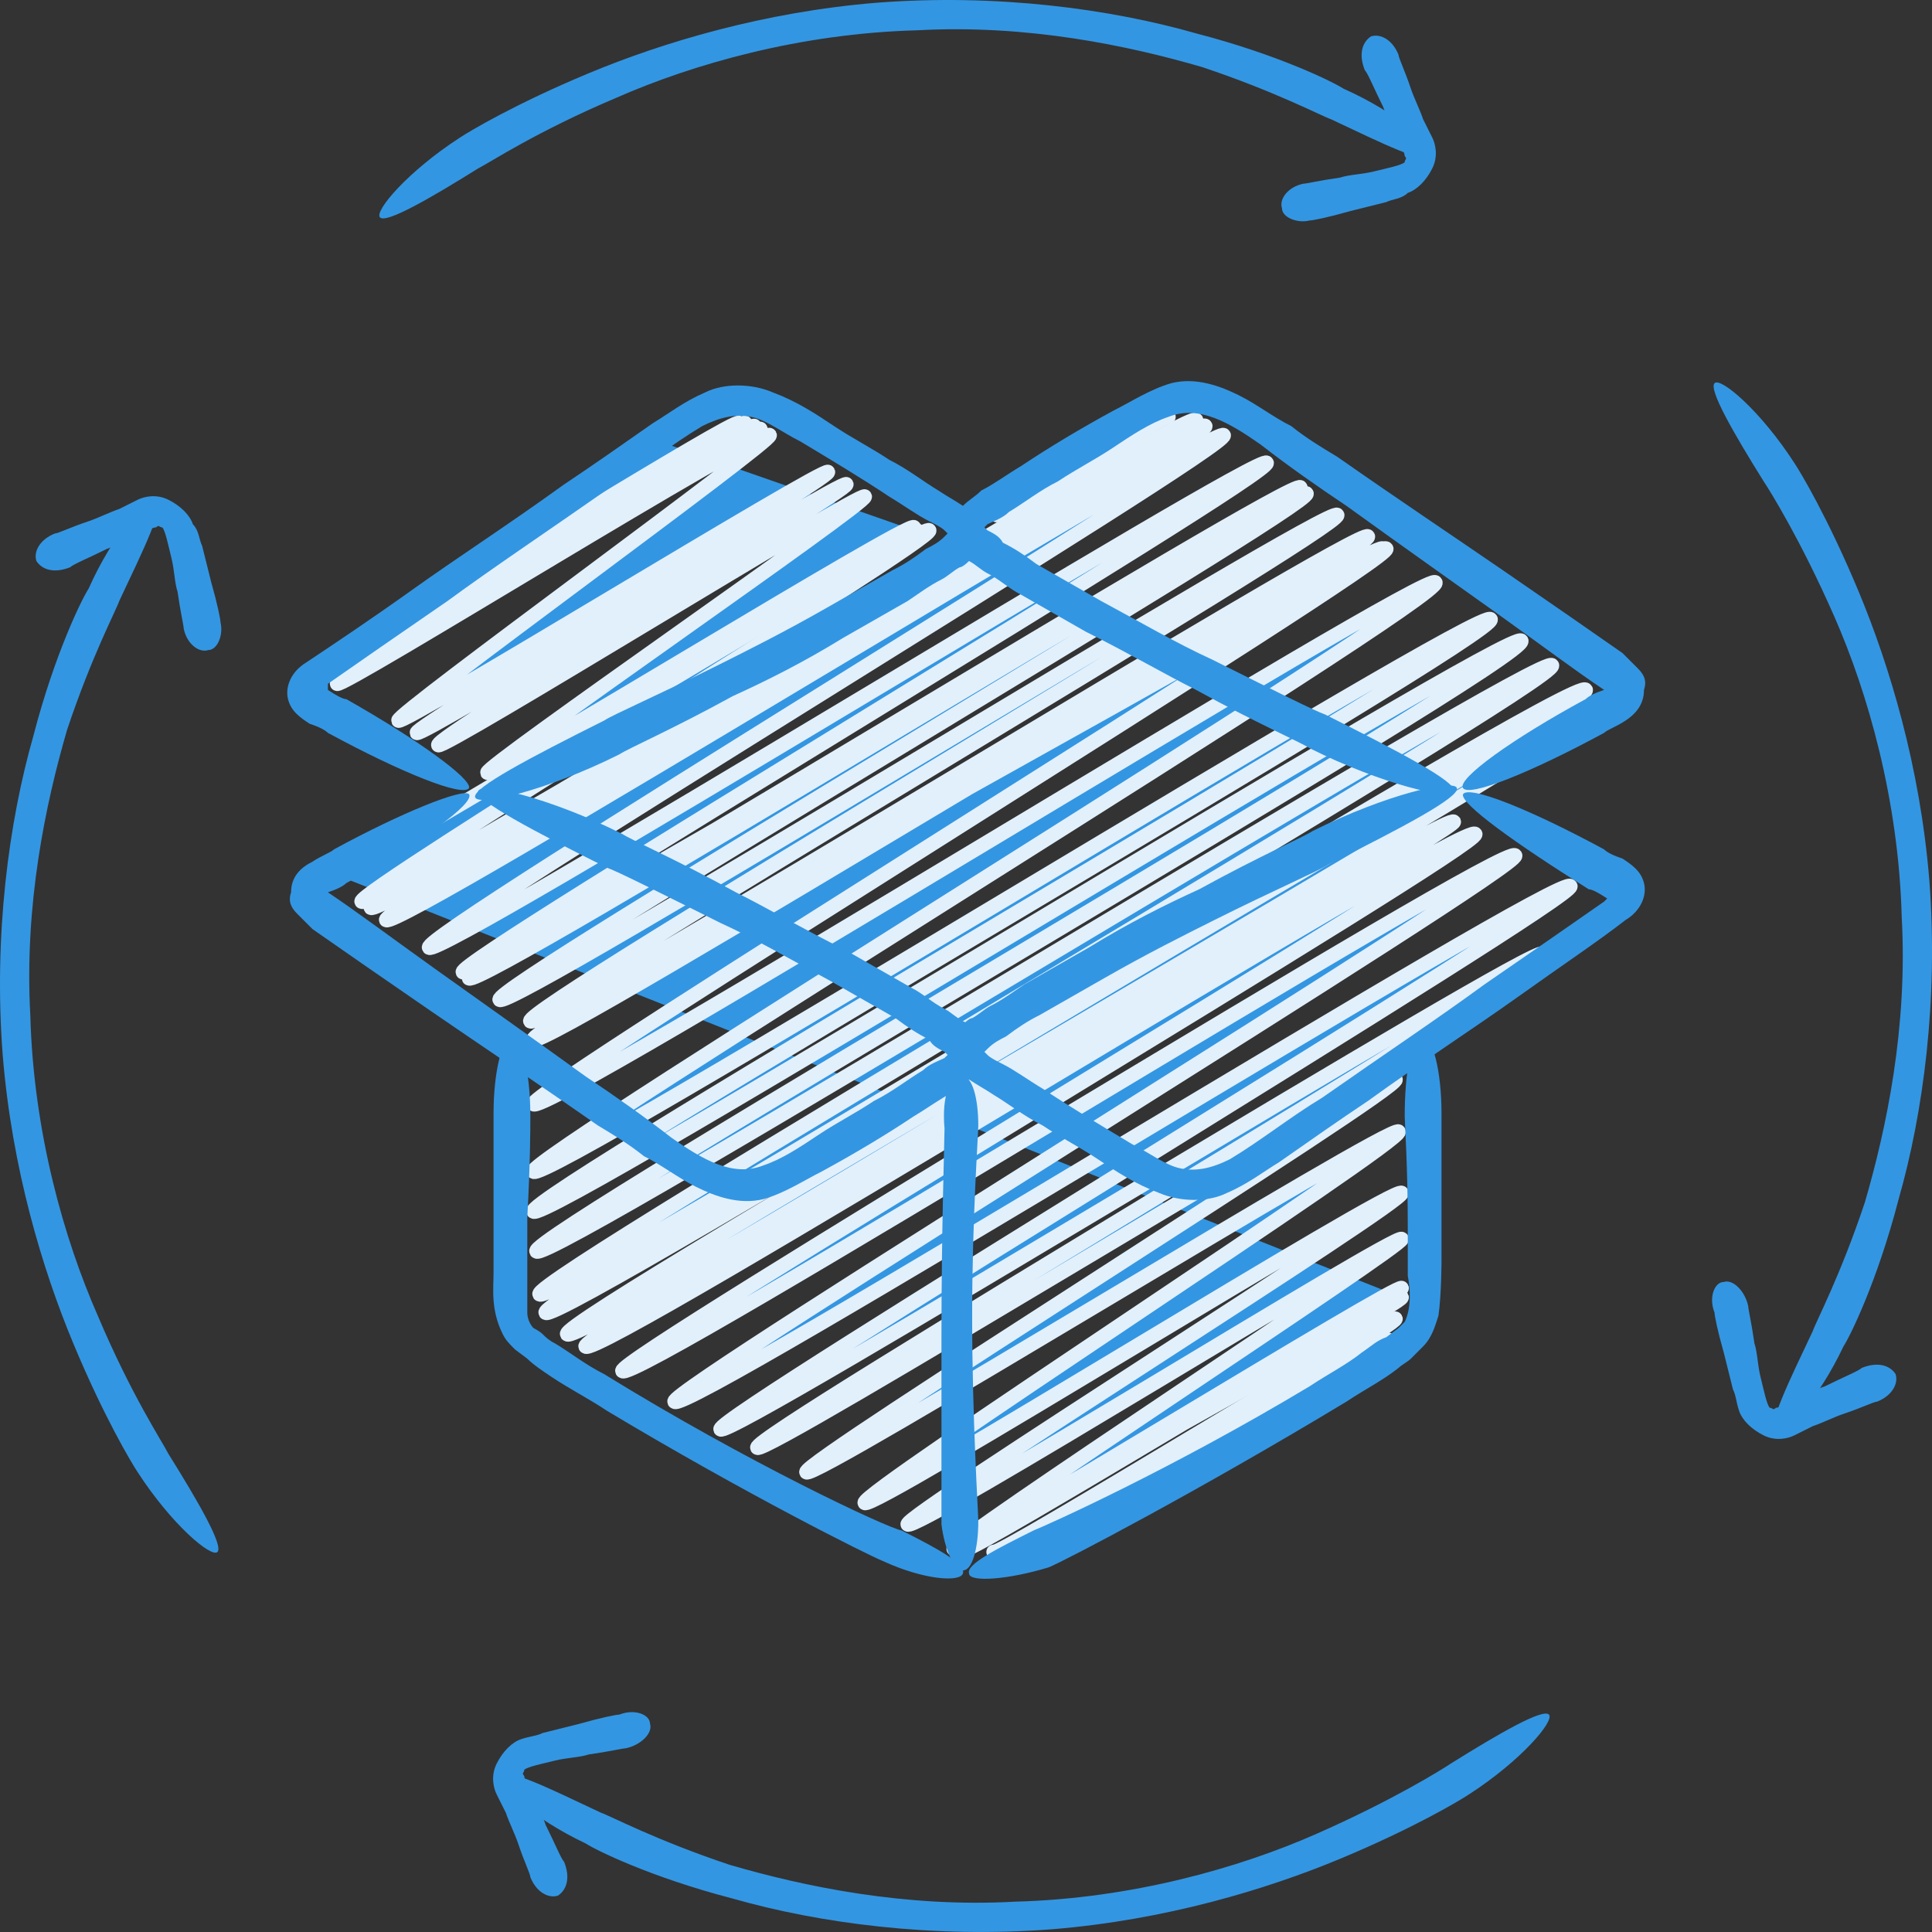 <svg width="80" height="80" viewBox="0 0 80 80" fill="none" xmlns="http://www.w3.org/2000/svg">
<rect x="0" y="0" width="80" height="80" fill="#333333" stroke="none"/>
<g clip-path="url(#clip0_589_21534)">
<path d="M46.224 62.357C46.351 62.611 56.895 56.005 57.022 56.133C57.149 56.26 47.113 61.722 47.24 61.849C47.367 61.976 56.641 56.133 56.768 56.387M41.143 64.263C41.27 64.517 57.657 54.354 57.784 54.608C57.911 54.862 42.54 63.882 42.667 64.136C42.794 64.39 57.403 55.243 57.53 55.497C57.657 55.751 42.54 63.882 42.667 64.136C42.794 64.39 57.276 55.37 57.403 55.624M42.032 20.436C42.159 20.563 47.24 17.261 47.367 17.388C47.367 17.515 41.27 21.199 41.27 21.326C41.397 21.453 48.256 17.134 48.383 17.261" fill="#3396E2"/>
<path d="M46.224 62.357C46.351 62.611 56.895 56.005 57.022 56.133C57.149 56.26 47.113 61.722 47.24 61.849C47.367 61.976 56.641 56.133 56.768 56.387M41.143 64.263C41.27 64.517 57.657 54.354 57.784 54.608C57.911 54.862 42.54 63.882 42.667 64.136M42.667 64.136C42.794 64.39 57.403 55.243 57.53 55.497C57.657 55.751 42.54 63.882 42.667 64.136ZM42.667 64.136C42.794 64.39 57.276 55.37 57.403 55.624M42.032 20.436C42.159 20.563 47.24 17.261 47.367 17.388C47.367 17.515 41.27 21.199 41.27 21.326C41.397 21.453 48.256 17.134 48.383 17.261" stroke="#E2F0FB" stroke-width="0.6" stroke-linecap="round" stroke-linejoin="round"/>
<path d="M13.831 36.189C14.085 36.57 38.221 21.58 38.475 21.961C38.729 22.342 14.72 36.951 14.974 37.332C15.355 37.84 49.146 16.88 49.527 17.388C49.781 17.896 14.974 37.078 15.355 37.586C15.736 38.094 49.654 17.007 49.908 17.642C50.162 18.15 15.736 37.586 15.991 38.094C16.372 38.602 50.416 17.515 50.67 18.023C50.925 18.531 17.388 38.73 17.769 39.238C18.15 39.746 52.195 18.658 52.449 19.166C52.703 19.675 18.912 39.746 19.166 40.254C19.547 40.762 53.592 19.675 53.846 20.183C54.1 20.691 19.166 40 19.421 40.508C19.802 41.016 53.846 19.929 54.1 20.437C54.354 20.945 20.31 40.889 20.691 41.397C21.072 41.905 55.117 20.818 55.371 21.326C55.625 21.834 21.58 41.778 21.961 42.286C22.342 42.794 56.387 21.707 56.641 22.215C56.895 22.723 21.834 42.54 22.088 43.049C22.469 43.557 57.022 22.088 57.276 22.723C57.53 23.232 21.707 42.54 22.088 43.049C22.469 43.557 57.022 22.088 57.403 22.723C57.657 23.232 21.834 45.208 22.088 45.716C22.469 46.351 59.182 23.486 59.436 24.121C59.817 24.756 21.707 48.003 22.088 48.511C22.469 49.146 61.341 25.01 61.722 25.645C62.103 26.28 21.707 49.527 22.088 50.162C22.469 50.798 62.611 25.899 62.993 26.534C63.374 27.297 21.834 51.179 22.215 51.814C22.596 52.449 63.882 26.915 64.263 27.551C64.644 28.186 21.961 52.957 22.342 53.592C22.723 54.227 65.279 27.805 65.66 28.567C66.041 29.202 22.215 53.719 22.596 54.355C22.977 54.99 65.914 28.44 66.296 29.202C66.677 29.837 23.104 54.608 23.485 55.244C23.867 55.879 59.817 33.521 60.198 34.029C60.325 34.41 23.994 55.244 24.248 55.752C24.629 56.387 60.706 33.902 61.087 34.537C61.341 35.045 25.518 56.26 25.772 56.768C26.153 57.403 62.358 34.791 62.739 35.427C62.993 35.935 27.678 57.53 27.932 58.038C28.313 58.674 64.644 36.062 65.025 36.697C65.279 37.205 29.583 58.674 29.837 59.182C30.091 59.69 63.628 38.983 63.882 39.492C64.263 40 31.108 59.436 31.361 59.944C31.616 60.325 57.53 44.319 57.784 44.7C58.038 45.081 33.14 60.579 33.394 60.96C33.648 61.341 57.657 46.478 57.911 46.859C58.165 47.241 35.554 61.849 35.808 62.23C36.062 62.612 57.784 49.019 58.038 49.4C58.165 49.781 37.459 62.739 37.586 63.12C37.84 63.501 57.784 51.052 58.038 51.306C58.165 51.56 39.238 63.882 39.492 64.136C39.619 64.39 57.911 53.084 58.038 53.338C58.165 53.592 39.873 63.882 40 64.136C40.127 64.39 57.911 53.465 58.038 53.719C58.165 53.973 39.873 63.882 40 64.136C40.127 64.39 57.911 53.465 58.038 53.719" fill="#3396E2"/>
<path d="M13.831 36.189C14.085 36.57 38.221 21.58 38.475 21.961C38.729 22.342 14.72 36.951 14.974 37.332C15.355 37.84 49.146 16.88 49.527 17.388C49.781 17.896 14.974 37.078 15.355 37.586C15.736 38.094 49.654 17.007 49.908 17.642C50.162 18.15 15.736 37.586 15.991 38.094C16.372 38.602 50.416 17.515 50.67 18.023C50.925 18.531 17.388 38.73 17.769 39.238C18.15 39.746 52.195 18.658 52.449 19.166C52.703 19.675 18.912 39.746 19.166 40.254C19.547 40.762 53.592 19.675 53.846 20.183C54.1 20.691 19.166 40 19.421 40.508C19.802 41.016 53.846 19.929 54.1 20.437C54.354 20.945 20.31 40.889 20.691 41.397C21.072 41.905 55.117 20.818 55.371 21.326C55.625 21.834 21.58 41.778 21.961 42.286C22.342 42.794 56.387 21.707 56.641 22.215C56.895 22.723 21.834 42.54 22.088 43.049M22.088 43.049C22.469 43.557 57.022 22.088 57.276 22.723C57.53 23.232 21.707 42.54 22.088 43.049ZM22.088 43.049C22.469 43.557 57.022 22.088 57.403 22.723C57.657 23.232 21.834 45.208 22.088 45.716C22.469 46.351 59.182 23.486 59.436 24.121C59.817 24.756 21.707 48.003 22.088 48.511C22.469 49.146 61.341 25.01 61.722 25.645C62.103 26.28 21.707 49.527 22.088 50.162C22.469 50.798 62.611 25.899 62.993 26.534C63.374 27.297 21.834 51.179 22.215 51.814C22.596 52.449 63.882 26.915 64.263 27.551C64.644 28.186 21.961 52.957 22.342 53.592C22.723 54.227 65.279 27.805 65.66 28.567C66.041 29.202 22.215 53.719 22.596 54.355C22.977 54.99 65.914 28.44 66.296 29.202C66.677 29.837 23.104 54.608 23.485 55.244C23.867 55.879 59.817 33.521 60.198 34.029C60.325 34.41 23.994 55.244 24.248 55.752C24.629 56.387 60.706 33.902 61.087 34.537C61.341 35.045 25.518 56.26 25.772 56.768C26.153 57.403 62.358 34.791 62.739 35.427C62.993 35.935 27.678 57.53 27.932 58.038C28.313 58.674 64.644 36.062 65.025 36.697C65.279 37.205 29.583 58.674 29.837 59.182C30.091 59.69 63.628 38.983 63.882 39.492C64.263 40 31.108 59.436 31.361 59.944C31.616 60.325 57.53 44.319 57.784 44.7C58.038 45.081 33.14 60.579 33.394 60.96C33.648 61.341 57.657 46.478 57.911 46.859C58.165 47.241 35.554 61.849 35.808 62.23C36.062 62.612 57.784 49.019 58.038 49.4C58.165 49.781 37.459 62.739 37.586 63.12C37.84 63.501 57.784 51.052 58.038 51.306C58.165 51.56 39.238 63.882 39.492 64.136C39.619 64.39 57.911 53.084 58.038 53.338C58.165 53.592 39.873 63.882 40 64.136M40 64.136C40.127 64.39 57.911 53.465 58.038 53.719C58.165 53.973 39.873 63.882 40 64.136Z" stroke="#E2F0FB" stroke-width="0.6" stroke-linecap="round" stroke-linejoin="round"/>
<path d="M27.296 18.276L28.694 17.387C28.821 17.514 17.261 24.882 17.388 25.136C17.515 25.39 30.472 17.26 30.599 17.514C30.726 17.768 15.609 26.152 15.736 26.279C15.863 26.533 30.726 17.26 30.853 17.514C30.98 17.768 13.704 27.422 13.831 27.676C13.958 27.93 30.98 17.387 31.234 17.641C31.361 17.895 13.577 27.676 13.831 27.93C13.958 28.184 31.361 17.387 31.488 17.768C31.615 18.022 13.831 28.057 13.958 28.311C14.085 28.566 31.615 17.641 31.869 18.022C31.997 18.276 16.372 29.582 16.498 29.836C16.625 30.09 34.156 19.292 34.283 19.546C34.41 19.8 17.134 30.09 17.261 30.344C17.388 30.598 34.918 19.8 35.045 20.054C35.172 20.308 18.023 30.471 18.15 30.852C18.277 31.106 35.68 20.308 35.807 20.562C35.934 20.817 20.055 31.741 20.182 31.995C20.309 32.249 37.586 21.579 37.84 21.833C37.967 22.087 20.309 31.868 20.436 32.123C20.564 32.377 37.84 21.706 37.967 21.96C38.094 22.214 20.436 31.995 20.691 32.249C20.818 32.504 38.094 21.833 38.221 22.087" fill="#3396E2"/>
<path d="M27.296 18.276L28.694 17.387C28.821 17.514 17.261 24.882 17.388 25.136C17.515 25.39 30.472 17.26 30.599 17.514C30.726 17.768 15.609 26.152 15.736 26.279C15.863 26.533 30.726 17.26 30.853 17.514C30.98 17.768 13.704 27.422 13.831 27.676C13.958 27.93 30.98 17.387 31.234 17.641C31.361 17.895 13.577 27.676 13.831 27.93C13.958 28.184 31.361 17.387 31.488 17.768C31.615 18.022 13.831 28.057 13.958 28.311C14.085 28.566 31.615 17.641 31.869 18.022C31.997 18.276 16.372 29.582 16.498 29.836C16.625 30.09 34.156 19.292 34.283 19.546C34.41 19.8 17.134 30.09 17.261 30.344C17.388 30.598 34.918 19.8 35.045 20.054C35.172 20.308 18.023 30.471 18.15 30.852C18.277 31.106 35.68 20.308 35.807 20.562C35.934 20.817 20.055 31.741 20.182 31.995C20.309 32.249 37.586 21.579 37.84 21.833C37.967 22.087 20.309 31.868 20.436 32.123C20.564 32.377 37.84 21.706 37.967 21.96C38.094 22.214 20.436 31.995 20.691 32.249C20.818 32.504 38.094 21.833 38.221 22.087" stroke="#E2F0FB" stroke-width="0.6" stroke-linecap="round" stroke-linejoin="round"/>
<path d="M40.127 65.153C40 64.772 41.27 64.136 42.795 63.374C43.43 63.12 48.511 60.834 54.228 57.404C54.99 56.895 55.752 56.514 56.387 56.006C56.768 55.752 57.022 55.498 57.403 55.371L57.912 54.99L58.166 54.736C58.42 54.228 58.42 53.466 58.293 52.83V50.798C58.293 48.257 58.166 46.479 58.166 46.225C58.166 44.446 58.42 42.922 58.928 42.922C59.309 42.922 59.69 44.319 59.69 46.098V52.195C59.69 52.195 59.69 53.593 59.563 54.482C59.436 54.863 59.309 55.371 58.928 55.752L58.42 56.26C58.293 56.387 58.039 56.514 57.912 56.641C57.276 57.15 56.514 57.531 55.752 58.039C49.654 61.723 44.065 64.644 43.43 64.898C41.778 65.407 40.127 65.534 40.127 65.153ZM39.873 65.153C39.746 65.534 38.221 65.407 36.57 64.644C35.935 64.39 30.854 61.85 25.137 58.42C24.375 57.912 23.613 57.531 22.851 57.023C22.47 56.768 22.088 56.514 21.834 56.26L21.326 55.879C21.072 55.625 20.945 55.498 20.818 55.244C20.31 54.228 20.437 53.339 20.437 52.703V46.098C20.437 44.319 20.818 42.922 21.199 42.922C21.58 42.922 21.961 44.319 21.961 46.225C21.961 46.606 21.961 48.13 21.834 50.417V54.355C21.834 54.609 21.961 54.863 22.088 54.99C22.088 54.99 22.343 55.117 22.47 55.244C22.596 55.371 22.724 55.498 22.978 55.625C23.613 56.006 24.248 56.514 25.01 56.895C30.981 60.579 36.697 63.247 37.332 63.374C38.857 64.136 40 64.772 39.873 65.153Z" fill="#3396E2"/>
<path d="M39.874 44.575C40.255 44.575 40.509 45.464 40.509 46.607C40.509 46.988 40.255 50.418 40.255 54.483C40.255 58.802 40.509 62.613 40.509 62.994C40.509 64.138 40.255 65.027 39.874 65.027C39.492 65.027 39.111 64.138 38.984 63.121V55.245C38.984 50.926 39.111 47.115 39.111 46.734C38.984 45.337 39.365 44.447 39.874 44.575Z" fill="#3396E2"/>
<path d="M60.58 32.886C60.834 32.504 63.374 33.521 66.423 35.172C66.55 35.299 66.804 35.426 67.185 35.553C67.567 35.807 67.948 36.061 68.075 36.569C68.202 37.078 67.948 37.713 67.312 38.094C66.169 38.983 64.645 39.999 62.866 41.27C61.088 42.54 58.928 43.937 56.642 45.589C55.498 46.351 54.228 47.24 52.958 48.129C52.323 48.511 51.687 49.019 50.798 49.4C50.036 49.781 48.893 49.781 48.003 49.4C46.987 49.019 46.225 48.511 45.463 48.002C44.701 47.494 43.938 47.113 43.176 46.605C42.414 46.224 41.779 45.716 41.144 45.335C40.763 45.081 40.508 44.954 40.127 44.7L39.873 44.446C39.746 44.319 39.619 44.191 39.619 44.064C39.492 43.81 39.365 43.556 39.365 43.175C39.365 43.048 39.492 42.921 39.492 42.794C39.492 42.667 39.619 42.54 39.746 42.54C39.873 42.413 40.127 42.159 40.255 42.159C40.508 42.032 40.763 41.778 41.017 41.651C41.525 41.397 42.033 41.016 42.414 40.762L45.082 39.237C46.733 38.221 48.258 37.459 49.655 36.824C52.196 35.426 53.974 34.664 54.355 34.41C57.404 32.886 60.199 32.25 60.326 32.632C60.453 33.013 58.039 34.283 54.99 35.807C54.609 36.061 52.831 36.824 50.29 38.094C49.02 38.729 47.495 39.491 45.717 40.508L43.049 42.032C42.541 42.286 42.16 42.54 41.652 42.921C41.398 43.048 41.144 43.175 40.89 43.429L40.763 43.556L40.89 43.683C41.017 43.81 41.271 43.937 41.525 44.064C42.033 44.319 42.541 44.7 43.176 45.081C44.319 45.843 45.59 46.605 46.86 47.367C47.622 47.748 48.258 48.257 48.893 48.383C49.528 48.511 50.163 48.383 50.925 48.002C52.196 47.24 53.466 46.224 54.736 45.462C57.277 43.683 59.563 42.159 61.469 40.762C63.501 39.364 65.153 38.221 66.423 37.332L66.55 37.205C66.169 36.951 65.915 36.824 65.788 36.824C62.739 34.918 60.453 33.267 60.58 32.886Z" fill="#3396E2"/>
<path d="M19.421 32.883C19.675 33.265 17.388 34.916 14.339 36.567C14.212 36.694 13.958 36.822 13.577 36.949C14.72 37.711 16.245 38.854 18.023 40.124C19.802 41.395 21.961 42.919 24.248 44.571C25.391 45.333 26.662 46.222 27.805 47.111C29.075 48 30.345 48.763 31.616 48.254C32.378 48 33.14 47.492 33.902 46.984C34.665 46.476 35.427 46.095 36.189 45.587C36.951 45.206 37.586 44.697 38.221 44.316C38.475 44.062 38.857 43.935 39.111 43.808L39.238 43.681L39.111 43.554C38.857 43.427 38.603 43.3 38.475 43.046C37.967 42.792 37.586 42.538 37.078 42.157L34.41 40.633C32.759 39.743 31.235 38.854 29.837 38.219C27.297 36.949 25.518 36.059 25.137 35.932C22.088 34.408 19.675 33.138 19.802 32.757C19.929 32.375 22.724 33.011 25.772 34.535C26.153 34.789 27.932 35.551 30.473 36.949C31.743 37.584 33.267 38.473 35.046 39.362L37.713 40.887C38.221 41.141 38.603 41.522 39.111 41.776C39.365 41.903 39.619 42.157 39.873 42.284L40.127 42.411C40.254 42.538 40.381 42.538 40.381 42.665L40.635 42.919C40.635 43.046 40.762 43.173 40.762 43.3C40.762 43.681 40.508 44.189 40.254 44.571C40 44.825 39.746 44.952 39.492 45.206C38.984 45.46 38.475 45.841 37.84 46.222C36.697 46.984 35.427 47.746 34.029 48.508C33.267 48.89 32.505 49.398 31.616 49.652C30.599 49.906 29.583 49.525 28.821 49.144C28.059 48.763 27.424 48.254 26.662 47.873C26.026 47.365 25.391 46.984 24.756 46.603C22.215 44.825 19.929 43.3 17.896 41.903C15.864 40.505 14.212 39.362 12.942 38.473L12.688 38.219L12.307 37.838C12.053 37.584 11.926 37.33 12.053 36.949C12.053 36.313 12.434 35.932 12.942 35.678C13.323 35.424 13.704 35.297 13.831 35.17C16.626 33.646 19.167 32.629 19.421 32.883Z" fill="#3396E2"/>
<path d="M19.421 32.634C19.167 33.015 16.627 31.999 13.578 30.347C13.451 30.22 13.197 30.093 12.816 29.966C12.434 29.712 12.053 29.458 11.926 28.95C11.799 28.442 12.053 27.807 12.688 27.426C13.832 26.663 15.356 25.647 17.135 24.377C18.913 23.107 21.073 21.709 23.359 20.058C24.503 19.296 25.773 18.406 27.043 17.517C27.678 17.136 28.314 16.628 29.203 16.247C29.965 15.866 31.108 15.866 31.997 16.247C33.014 16.628 33.776 17.136 34.538 17.644C35.3 18.152 36.062 18.533 36.825 19.041C37.587 19.423 38.222 19.931 38.857 20.312C39.238 20.566 39.492 20.693 39.873 20.947L40.127 21.201C40.255 21.328 40.382 21.455 40.382 21.582C40.509 21.836 40.636 22.09 40.636 22.471C40.636 22.598 40.509 22.725 40.509 22.852C40.509 22.98 40.382 23.107 40.255 23.107C40.127 23.233 39.873 23.488 39.746 23.488C39.492 23.615 39.238 23.869 38.984 23.996C38.476 24.25 37.968 24.631 37.587 24.885L34.919 26.409C33.268 27.426 31.743 28.188 30.346 28.823C27.805 30.22 26.027 30.983 25.646 31.237C22.597 32.761 19.802 33.396 19.675 33.015C19.548 32.634 21.962 31.364 25.011 29.839C25.392 29.585 27.17 28.823 29.711 27.553C30.981 26.918 32.506 26.155 34.284 25.139L36.952 23.615C37.46 23.361 37.841 23.107 38.349 22.725C38.603 22.598 38.857 22.471 39.111 22.217L39.238 22.09L39.111 21.963C38.984 21.836 38.73 21.709 38.476 21.582C37.968 21.328 37.46 20.947 36.825 20.566C35.681 19.804 34.411 19.041 33.141 18.279C32.379 17.898 31.743 17.39 31.108 17.263C30.473 17.136 29.838 17.263 29.076 17.644C27.805 18.406 26.535 19.423 25.265 20.185C22.724 21.963 20.438 23.488 18.532 24.885C16.5 26.282 14.848 27.426 13.578 28.315V28.569C13.959 28.823 14.213 28.95 14.34 28.95C17.262 30.601 19.548 32.253 19.421 32.634Z" fill="#3396E2"/>
<path d="M60.579 32.632C60.325 32.251 62.612 30.6 65.66 28.948C65.788 28.821 66.042 28.694 66.423 28.567C65.279 27.805 63.755 26.662 61.977 25.391C60.198 24.121 58.039 22.596 55.752 20.945C54.609 20.183 53.338 19.294 52.195 18.404C50.925 17.515 49.654 16.753 48.384 17.261C47.622 17.515 46.86 18.023 46.097 18.532C45.335 19.04 44.573 19.421 43.811 19.929C43.049 20.31 42.414 20.818 41.778 21.199C41.524 21.453 41.143 21.58 40.889 21.707L40.762 21.834L40.889 21.961C41.143 22.088 41.397 22.215 41.524 22.47C42.032 22.724 42.414 22.978 42.922 23.359L45.589 24.883C47.241 25.772 48.765 26.662 50.163 27.297C52.703 28.567 54.482 29.456 54.863 29.583C57.912 31.108 60.325 32.378 60.198 32.759C60.071 33.14 57.276 32.505 54.228 30.981C53.846 30.727 52.068 29.964 49.527 28.567C48.257 27.932 46.733 27.043 44.954 26.154L42.287 24.629C41.778 24.375 41.397 23.994 40.889 23.74C40.635 23.613 40.381 23.359 40.127 23.232L40 23.105C39.873 22.978 39.746 22.978 39.746 22.851L39.492 22.596C39.492 22.47 39.365 22.343 39.365 22.215C39.365 21.834 39.619 21.326 39.873 20.945C40.127 20.691 40.381 20.564 40.635 20.31C41.143 20.056 41.651 19.675 42.287 19.294C43.43 18.532 44.7 17.769 46.097 17.007C46.86 16.626 47.622 16.118 48.511 15.864C49.527 15.61 50.544 15.991 51.306 16.372C52.068 16.753 52.703 17.261 53.465 17.642C54.101 18.15 54.736 18.532 55.371 18.913C57.912 20.691 60.198 22.215 62.231 23.613C64.263 25.01 65.915 26.154 67.185 27.043L67.439 27.297L67.82 27.678C68.074 27.932 68.201 28.186 68.074 28.567C68.074 29.202 67.693 29.583 67.312 29.837C66.931 30.091 66.55 30.218 66.423 30.346C63.374 31.997 60.833 33.013 60.579 32.632ZM59.309 6.463C59.055 6.845 57.276 5.955 55.117 4.939C54.736 4.812 52.83 3.796 49.782 2.779C46.733 1.89 42.541 1.001 37.968 1.255C33.14 1.382 28.694 2.652 25.518 4.05C22.215 5.447 20.31 6.717 19.802 6.972C17.769 8.242 15.991 9.258 15.737 9.004C15.483 8.75 16.88 7.099 19.04 5.701C19.421 5.447 21.326 4.304 24.375 3.034C27.424 1.763 31.616 0.493 36.316 0.112C41.27 -0.269 45.971 0.366 49.527 1.382C52.957 2.271 55.244 3.415 55.625 3.669C57.912 4.685 59.436 6.082 59.309 6.463Z" fill="#3396E2"/>
<path d="M53.084 8.622C52.957 8.241 53.338 7.733 53.974 7.606C54.1 7.606 54.609 7.479 55.498 7.352C55.879 7.225 56.387 7.225 56.895 7.098C57.403 6.971 58.038 6.844 58.166 6.717C58.166 6.59 58.293 6.59 58.166 6.463C58.166 6.336 58.038 6.081 57.911 5.827C57.657 5.319 57.403 4.811 57.276 4.43C56.895 3.668 56.641 3.033 56.514 2.906C56.26 2.271 56.387 1.762 56.768 1.508C57.149 1.381 57.657 1.635 57.911 2.271C57.911 2.398 58.166 2.906 58.42 3.668C58.547 4.049 58.801 4.557 58.928 4.938L59.309 5.7C59.436 5.954 59.563 6.463 59.309 6.971C59.055 7.479 58.674 7.86 58.293 7.987C58.038 8.241 57.657 8.241 57.403 8.368L55.879 8.749C54.99 9.003 54.355 9.13 54.228 9.13C53.719 9.257 53.084 9.003 53.084 8.622ZM20.691 73.536C20.945 73.155 22.724 74.044 24.883 75.06C25.264 75.187 27.17 76.203 30.218 77.22C33.267 78.109 37.459 78.998 42.032 78.744C46.86 78.617 51.306 77.347 54.482 75.949C57.657 74.552 59.69 73.282 60.071 73.028C62.104 71.757 63.882 70.741 64.136 70.995C64.39 71.249 62.993 72.901 60.833 74.298C60.452 74.552 58.547 75.695 55.498 76.966C52.449 78.236 48.257 79.506 43.557 79.887C38.603 80.269 33.902 79.633 30.346 78.617C26.916 77.728 24.629 76.585 24.248 76.331C22.088 75.314 20.564 73.917 20.691 73.536Z" fill="#3396E2"/>
<path d="M26.916 71.379C27.043 71.76 26.535 72.268 25.9 72.395C25.773 72.395 25.265 72.522 24.376 72.649C23.994 72.776 23.486 72.776 22.978 72.903C22.47 73.03 21.835 73.157 21.708 73.284C21.708 73.411 21.581 73.411 21.708 73.538C21.708 73.665 21.835 73.919 21.962 74.174C22.216 74.682 22.47 75.19 22.597 75.571C22.978 76.333 23.232 76.968 23.359 77.095C23.613 77.731 23.486 78.239 23.105 78.493C22.724 78.62 22.216 78.366 21.962 77.731C21.962 77.603 21.708 77.095 21.454 76.333C21.327 75.952 21.073 75.444 20.946 75.063L20.565 74.301C20.438 74.047 20.311 73.538 20.565 73.03C20.819 72.522 21.2 72.141 21.581 72.014C21.962 71.887 22.216 71.887 22.47 71.76L23.994 71.379C24.884 71.125 25.519 70.998 25.646 70.998C26.281 70.744 26.916 70.998 26.916 71.379ZM73.537 59.311C73.156 59.057 74.045 57.278 75.062 55.119C75.189 54.738 76.205 52.832 77.221 49.783C78.11 46.735 79 42.542 78.746 37.969C78.618 33.142 77.348 28.696 75.951 25.52C74.553 22.344 73.283 20.312 73.029 19.931C71.759 17.898 70.743 16.12 70.997 15.866C71.251 15.612 72.902 17.009 74.299 19.169C74.553 19.55 75.697 21.455 76.967 24.504C78.237 27.553 79.508 31.745 79.889 36.445C80.27 41.399 79.635 46.099 78.618 49.656C77.729 53.086 76.586 55.373 76.332 55.754C75.316 57.913 73.918 59.438 73.537 59.311Z" fill="#3396E2"/>
<path d="M71.377 53.084C71.758 52.957 72.266 53.465 72.393 54.1C72.393 54.228 72.52 54.736 72.647 55.625C72.774 56.006 72.774 56.514 72.901 57.022C73.028 57.53 73.156 58.166 73.282 58.293C73.41 58.293 73.41 58.42 73.537 58.293C73.664 58.293 73.918 58.166 74.172 58.038C74.68 57.785 75.188 57.53 75.569 57.403C76.331 57.022 76.966 56.768 77.094 56.641C77.729 56.387 78.237 56.514 78.491 56.895C78.618 57.276 78.364 57.785 77.729 58.038C77.602 58.038 77.094 58.293 76.331 58.547C75.95 58.674 75.442 58.928 75.061 59.055L74.299 59.436C74.045 59.563 73.537 59.69 73.028 59.436C72.52 59.182 72.139 58.801 72.012 58.42C71.885 58.038 71.885 57.785 71.758 57.53L71.377 56.006C71.123 55.117 70.996 54.482 70.996 54.355C70.742 53.719 70.996 53.084 71.377 53.084ZM6.463 20.691C6.845 20.945 5.955 22.724 4.939 24.883C4.812 25.264 3.796 27.17 2.779 30.218C1.89 33.267 1.001 37.459 1.255 42.032C1.382 46.86 2.652 51.306 4.05 54.482C5.447 57.785 6.717 59.69 6.972 60.198C8.242 62.231 9.258 64.009 9.004 64.263C8.75 64.517 7.099 63.12 5.701 60.96C5.447 60.579 4.304 58.674 3.034 55.625C1.763 52.576 0.493 48.384 0.112 43.684C-0.269 38.73 0.366 34.029 1.382 30.473C2.271 27.043 3.415 24.756 3.669 24.375C4.685 22.088 6.082 20.564 6.463 20.691Z" fill="#3396E2"/>
<path d="M8.623 26.918C8.242 27.045 7.734 26.664 7.607 26.029C7.607 25.902 7.48 25.394 7.353 24.505C7.226 24.123 7.226 23.615 7.099 23.107C6.972 22.599 6.845 21.964 6.718 21.837C6.591 21.837 6.591 21.71 6.464 21.837C6.337 21.837 6.082 21.964 5.828 22.091C5.32 22.345 4.812 22.599 4.431 22.726C3.669 23.107 3.034 23.361 2.907 23.488C2.271 23.742 1.763 23.615 1.509 23.234C1.382 22.853 1.636 22.345 2.271 22.091C2.399 22.091 2.907 21.837 3.669 21.583C4.05 21.456 4.558 21.202 4.939 21.075L5.701 20.694C5.955 20.567 6.464 20.439 6.972 20.694C7.48 20.948 7.861 21.329 7.988 21.71C8.242 21.964 8.242 22.345 8.369 22.599L8.75 24.123C9.004 25.013 9.131 25.648 9.131 25.775C9.258 26.283 9.004 26.918 8.623 26.918Z" fill="#3396E2"/>
</g>
<defs>
<clipPath id="clip0_589_21534">
<rect width="80" height="80" fill="white"/>
</clipPath>
</defs>
</svg>
